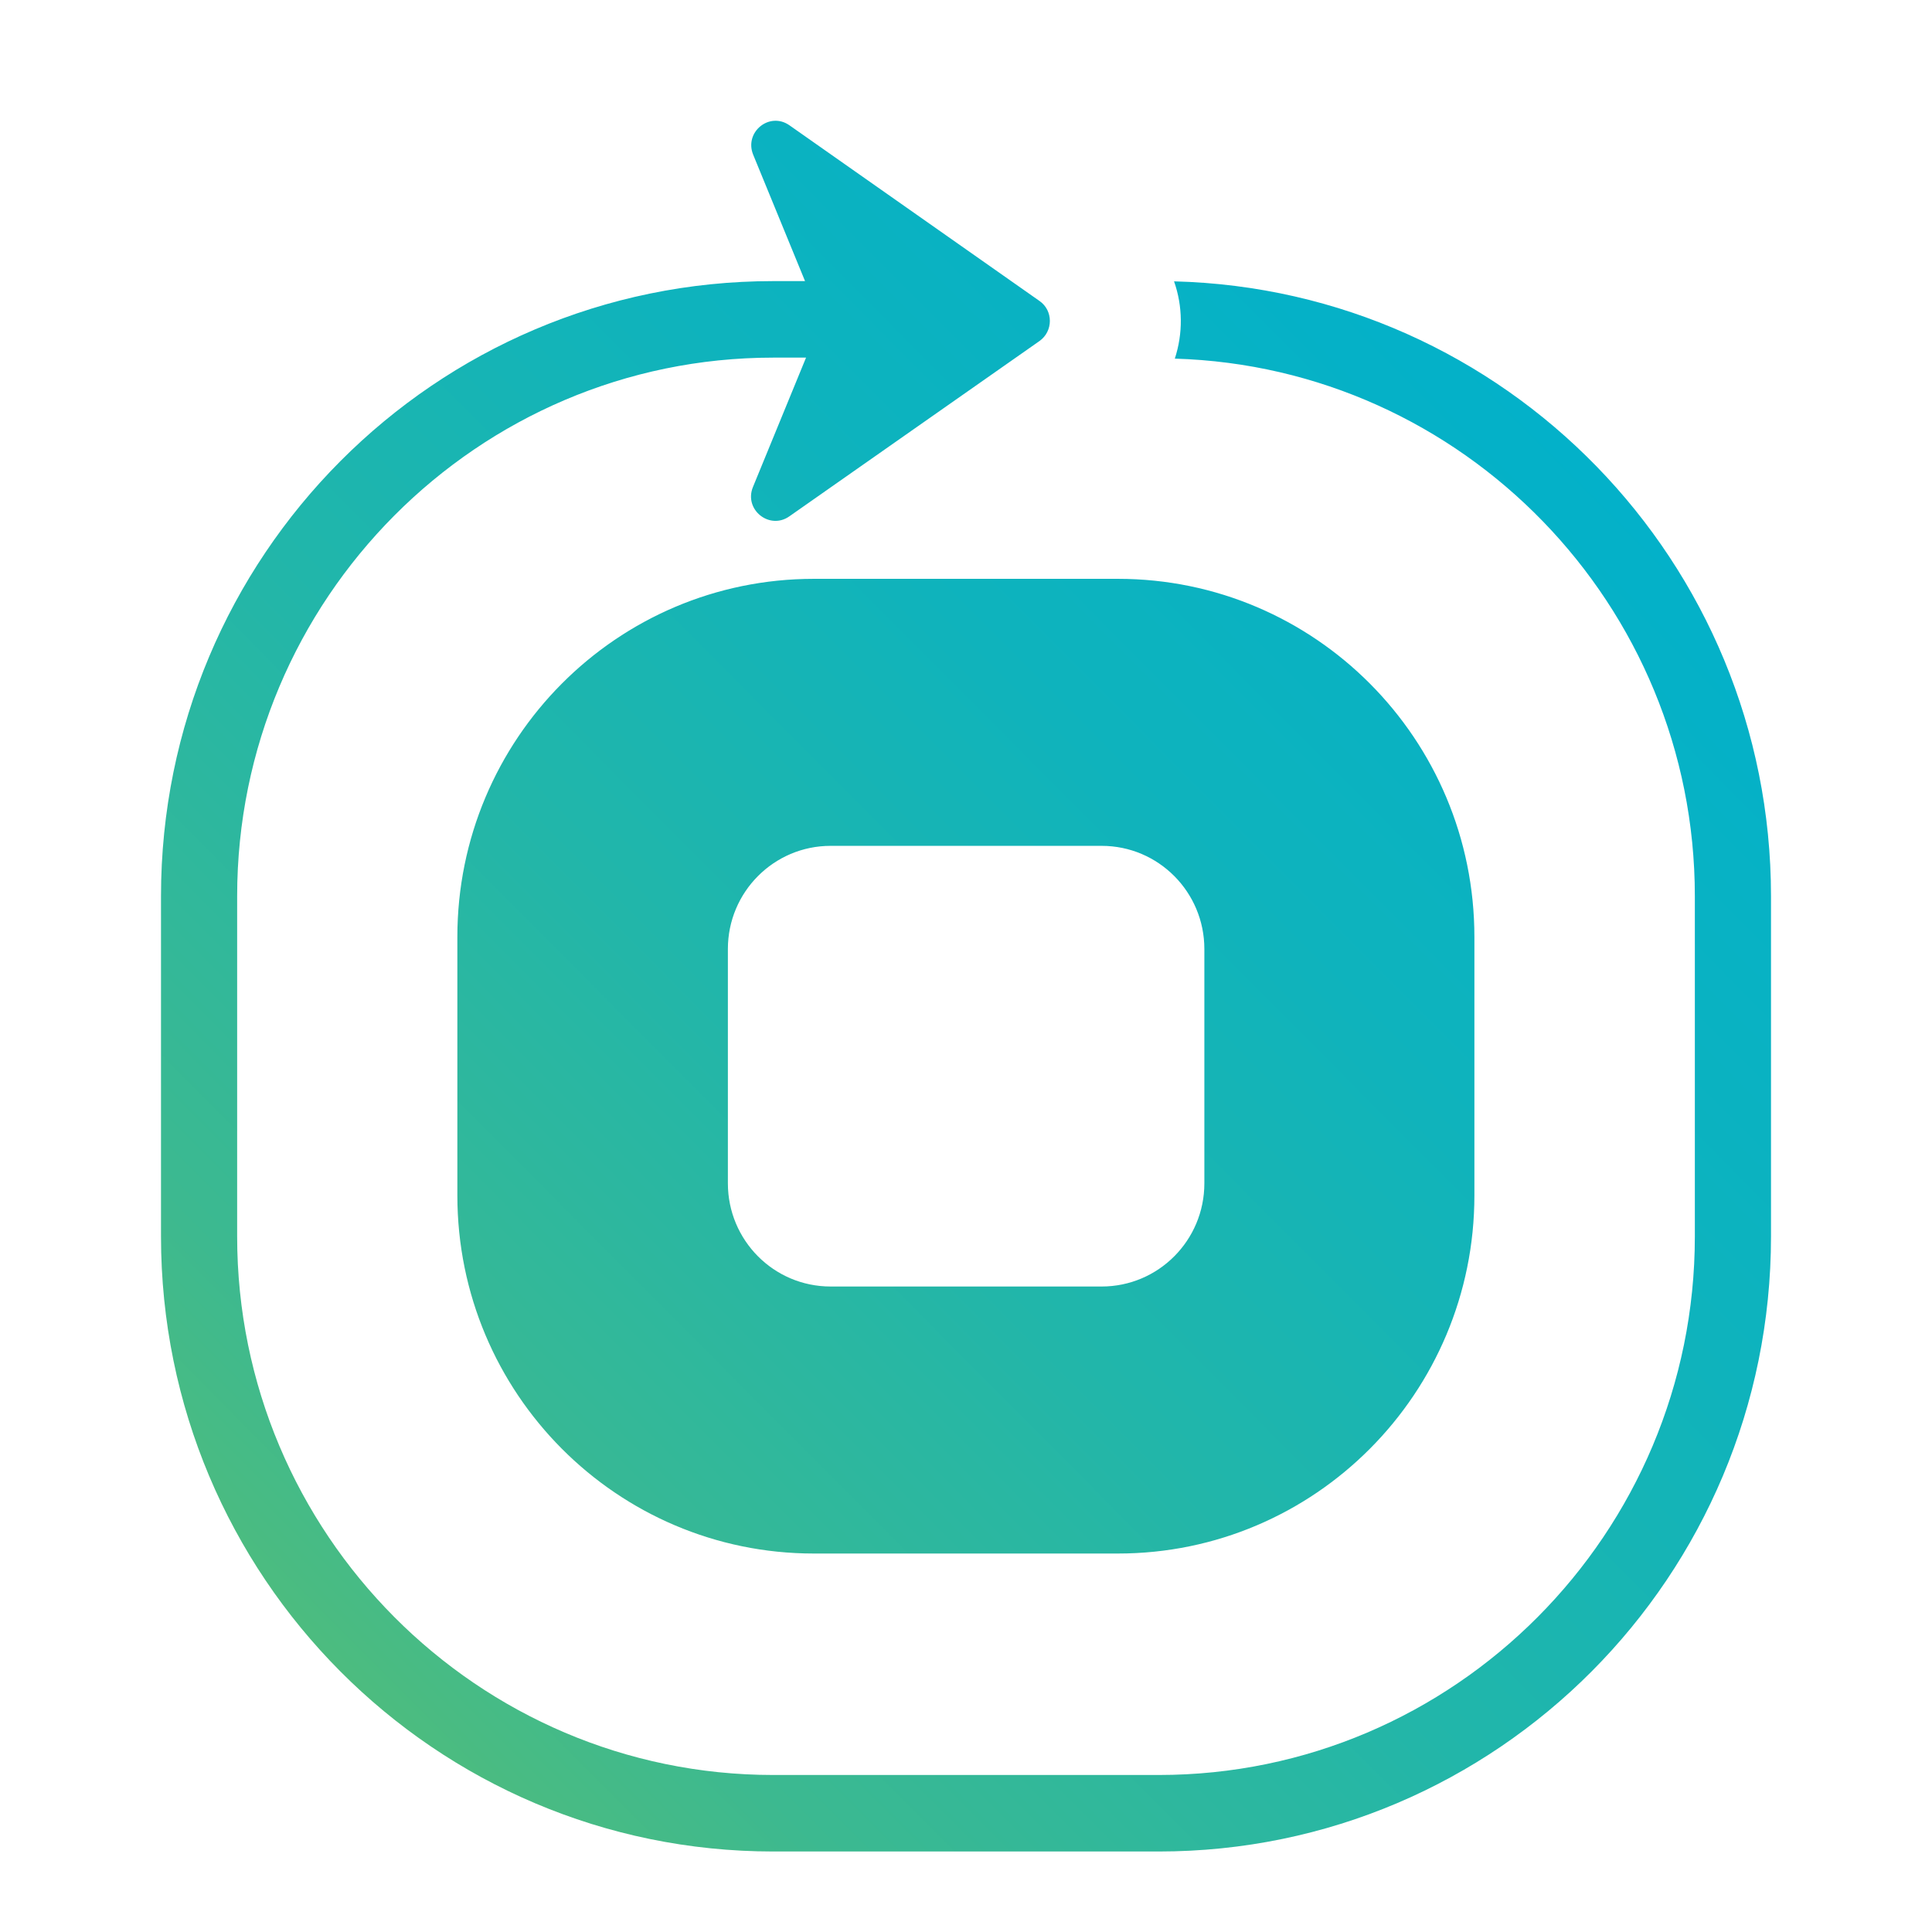 <svg width="48" height="48" viewBox="0 0 48 48" fill="none" xmlns="http://www.w3.org/2000/svg">
<path d="M29.169 6.99C29.387 7.609 29.393 8.285 29.188 8.91C36.345 9.122 42.108 15.025 42.108 22.265V30.719C42.108 38.097 36.133 44.099 28.789 44.099H19.211C11.867 44.099 5.892 38.097 5.892 30.719V22.265C5.892 14.887 11.867 8.885 19.211 8.885H20.026L18.707 12.099C18.476 12.661 19.117 13.174 19.609 12.83L25.827 8.472C26.169 8.228 26.169 7.716 25.827 7.478L19.615 3.114C19.117 2.764 18.483 3.283 18.713 3.845L20.001 6.984H19.211C10.809 6.984 4 13.824 4 22.265V30.719C4 39.16 10.809 46 19.211 46H28.789C37.191 46 44 39.16 44 30.719V22.265C44 13.956 37.39 7.197 29.169 6.99ZM11.363 23.278V29.7C11.363 34.614 15.327 38.597 20.219 38.597H27.775C32.667 38.597 36.631 34.614 36.631 29.7V23.278C36.631 18.364 32.667 14.381 27.775 14.381H20.219C15.327 14.381 11.363 18.364 11.363 23.278ZM27.37 21.015C28.783 21.015 29.922 22.165 29.922 23.578V29.399C29.922 30.819 28.777 31.963 27.37 31.963H20.636C19.223 31.963 18.084 30.813 18.084 29.399V23.578C18.084 22.159 19.23 21.015 20.636 21.015H27.37Z" fill="url(#paint0_linear_100_1049)"/>
<defs>
<linearGradient id="paint0_linear_100_1049" x1="4.759" y1="91.619" x2="138.544" y2="-41.549" gradientUnits="userSpaceOnUse">
<stop offset="0.1" stop-color="#8DC63F"/>
<stop offset="0.11" stop-color="#87C544"/>
<stop offset="0.17" stop-color="#5EBF6D"/>
<stop offset="0.23" stop-color="#3CB990"/>
<stop offset="0.3" stop-color="#21B6AA"/>
<stop offset="0.36" stop-color="#0EB3BD"/>
<stop offset="0.43" stop-color="#03B1C9"/>
<stop offset="0.5" stop-color="#00B1CD"/>
<stop offset="0.9" stop-color="#0066B3"/>
</linearGradient>
</defs>
</svg>
